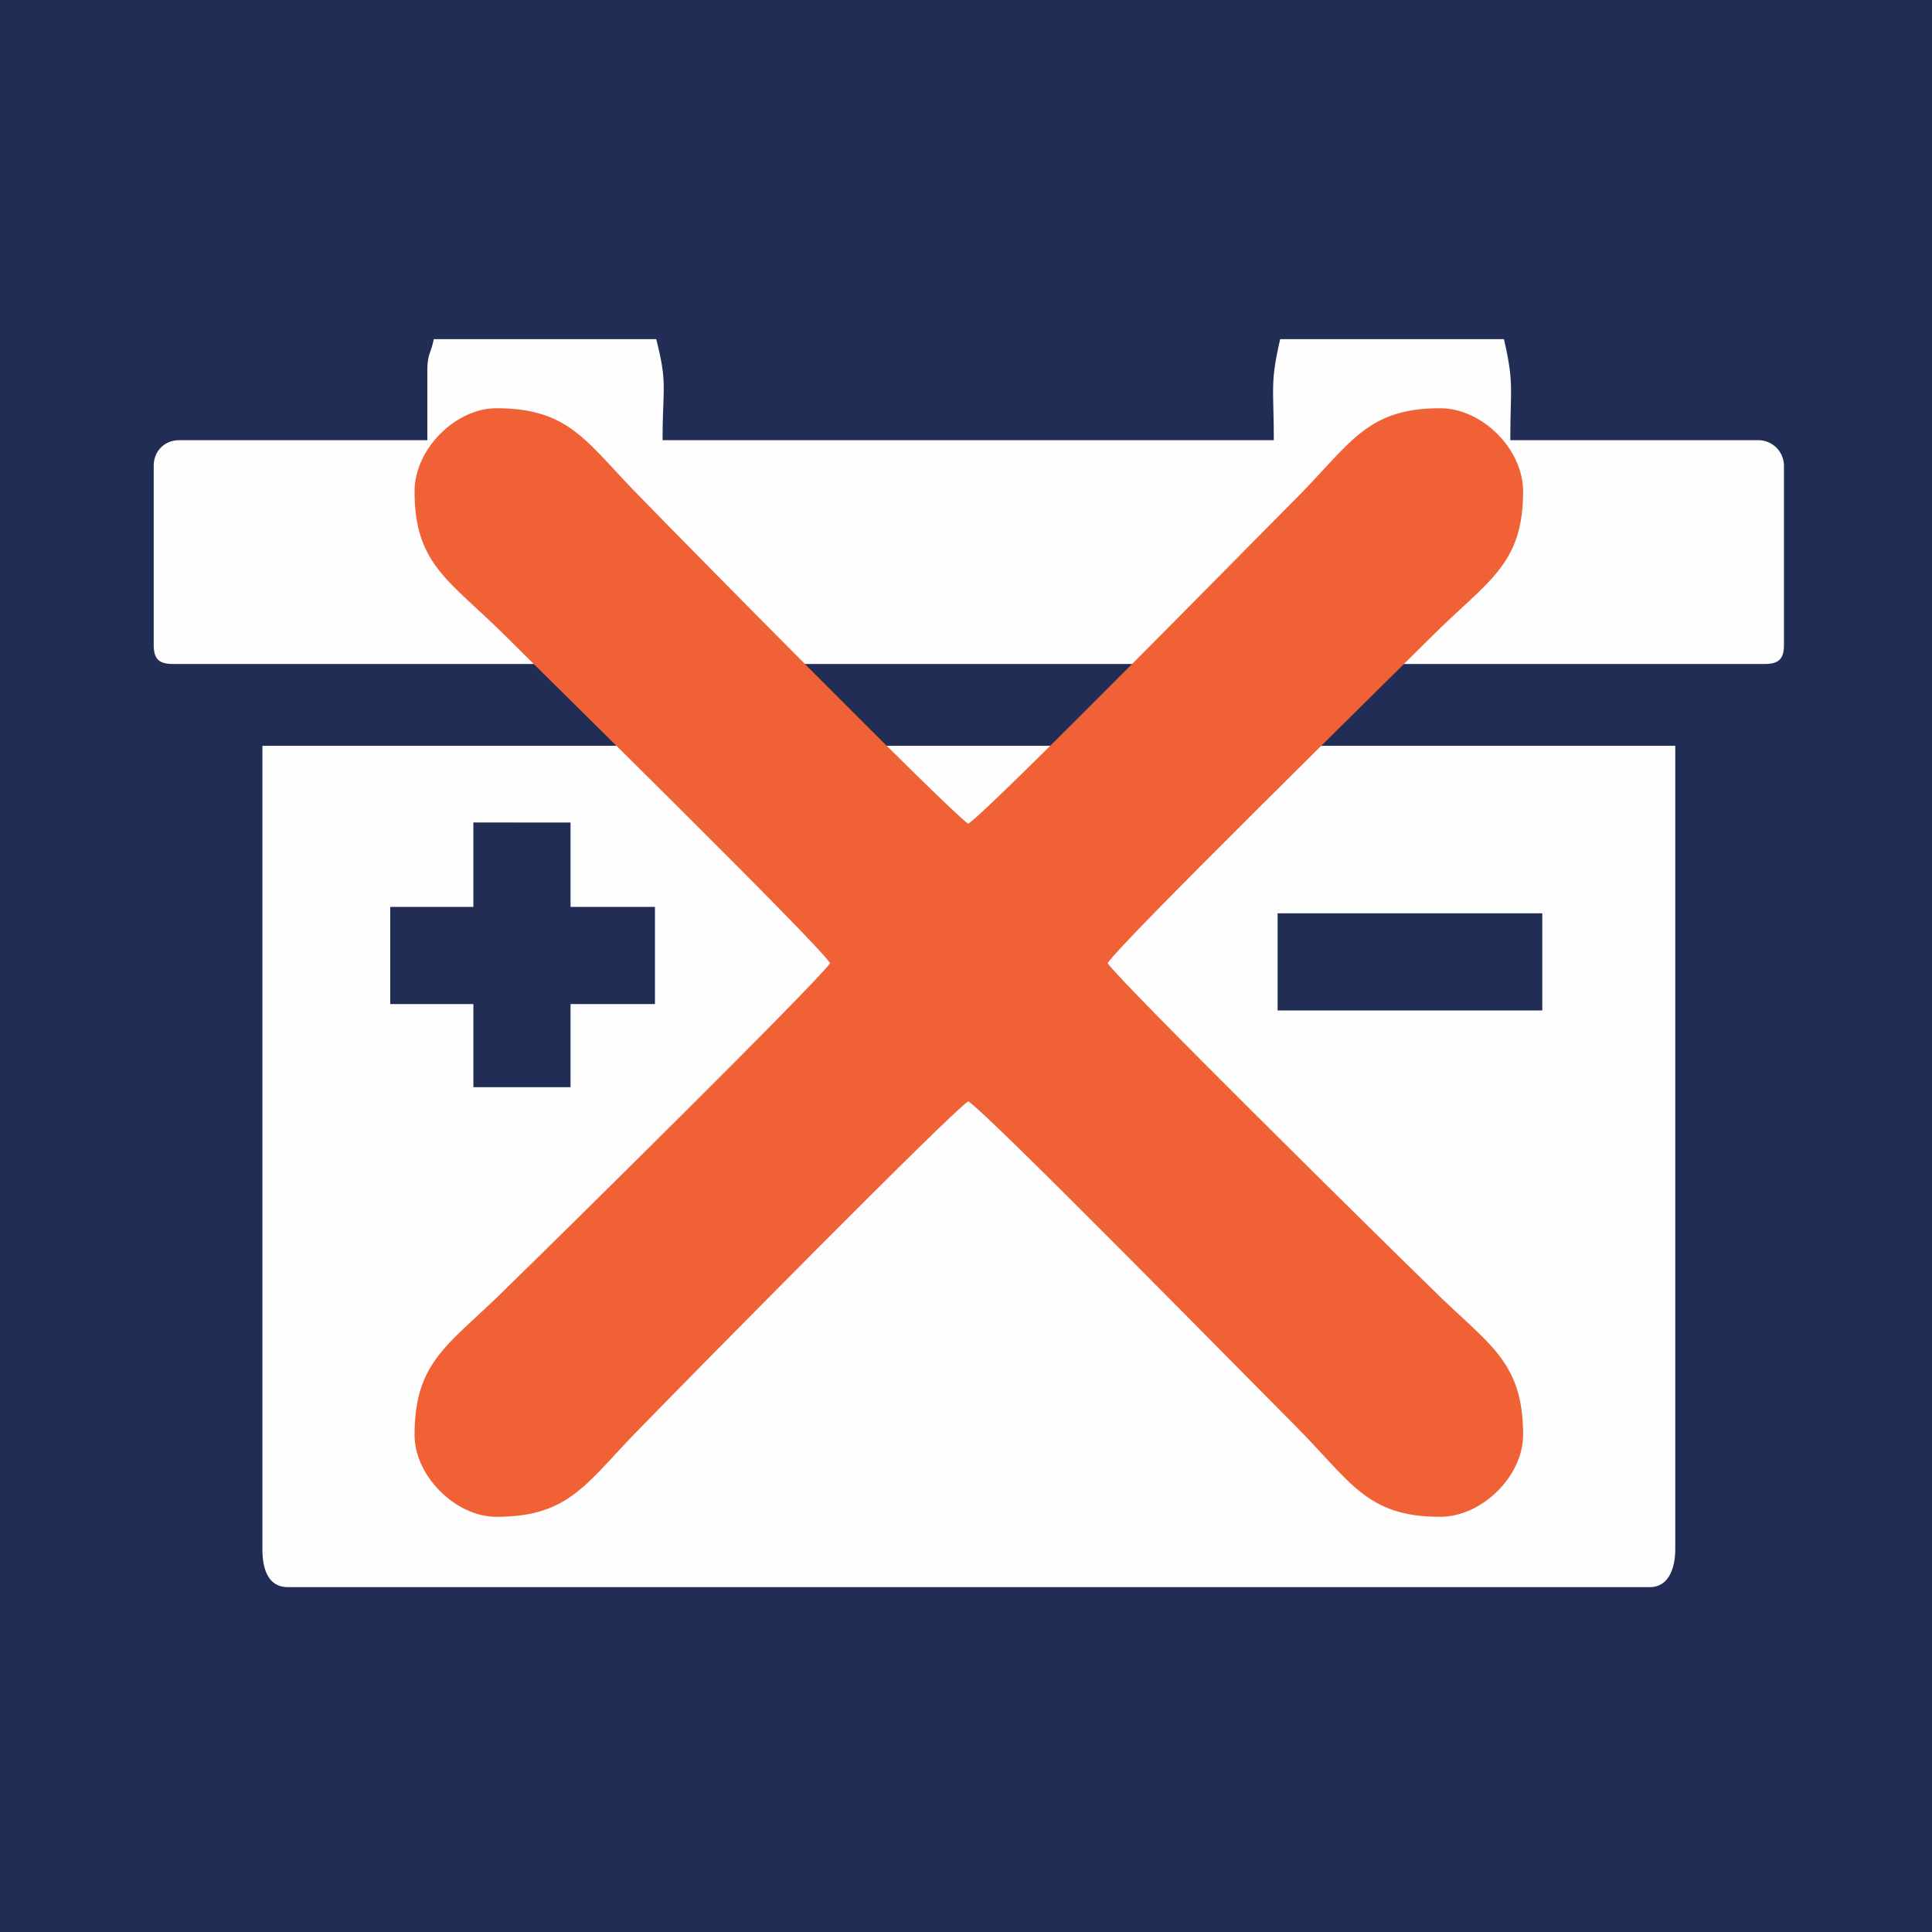<svg xmlns="http://www.w3.org/2000/svg" width="70" height="70"><path fill="#222d55" d="M0 0h70v70H0z"/><path class="fil4" d="M96.59 36.901c-.933.22-1.426 1.042-1.426 2.14 0 3.016 4.99 3.838 4.99-.22 0-1.097-.548-1.7-1.425-1.92l4.552-10.695c2.413-5.814 6.527-12.505 1.7-17.496-1.7-1.81-3.784-2.797-5.814-3.071h-2.029c-2.633.329-5.155 1.974-6.8 4.771-1.701 2.962-1.098 6.088.164 9.215l4.607 12.779c.439 1.152 1.426 3.18 1.48 4.497z" clip-rule="evenodd" fill="#f16136" fill-rule="evenodd" image-rendering="optimizeQuality" shape-rendering="geometricPrecision" text-rendering="geometricPrecision"/><path d="M9.507 56.115c0 .695.185 1.39.927 1.39h49.338c.695 0 .926-.695.926-1.39V27.022H9.508v29.093zm5.976-42.667v2.501H6.496c-.556 0-.927.417-.927.927v6.486c0 .51.186.695.695.695h57.677c.51 0 .695-.186.695-.695v-6.486a.93.93 0 00-.926-.927h-8.988c0-1.945.14-2.038-.231-3.66h-8.108c-.37 1.622-.231 1.715-.231 3.66H24.007c0-1.945.186-2.038-.231-3.66h-8.061c-.093.51-.232.51-.232 1.159z" class="fil2" fill="#fefefe" clip-rule="evenodd" fill-rule="evenodd" image-rendering="optimizeQuality" shape-rendering="geometricPrecision" text-rendering="geometricPrecision"/><path class="fil1" clip-rule="evenodd" fill="#222d55" fill-rule="evenodd" image-rendering="optimizeQuality" shape-rendering="geometricPrecision" text-rendering="geometricPrecision" d="M20.672 29.801v3.058h3.058v3.52h-3.058v3.012h-3.52V36.38H14.14v-3.521h3.011V29.8zm35.208 6.81h-9.59v-3.52h9.59z"/><path class="fil3" d="M15.02 17.803c0 2.686 1.297 3.242 3.336 5.28 1.528 1.53 11.21 11.027 11.72 11.814-.51.741-10.192 10.285-11.72 11.767-2.039 2.039-3.336 2.595-3.336 5.328 0 1.482 1.483 2.965 2.965 2.965 2.733 0 3.29-1.297 5.328-3.336 1.482-1.529 11.025-11.21 11.767-11.72.787.51 10.284 10.191 11.813 11.72 2.038 2.039 2.594 3.336 5.281 3.336 1.529 0 3.011-1.483 3.011-2.965 0-2.733-1.297-3.29-3.335-5.328-1.529-1.482-11.211-11.026-11.72-11.767.509-.787 10.191-10.284 11.72-11.813 2.038-2.039 3.335-2.595 3.335-5.281 0-1.53-1.482-3.012-3.01-3.012-2.688 0-3.244 1.297-5.282 3.336-1.529 1.529-11.026 11.211-11.813 11.72-.742-.509-10.285-10.191-11.767-11.72-2.039-2.039-2.595-3.336-5.328-3.336-1.482 0-2.965 1.483-2.965 3.012z" clip-rule="evenodd" fill="#f16136" fill-rule="evenodd" image-rendering="optimizeQuality" shape-rendering="geometricPrecision" text-rendering="geometricPrecision"/></svg>